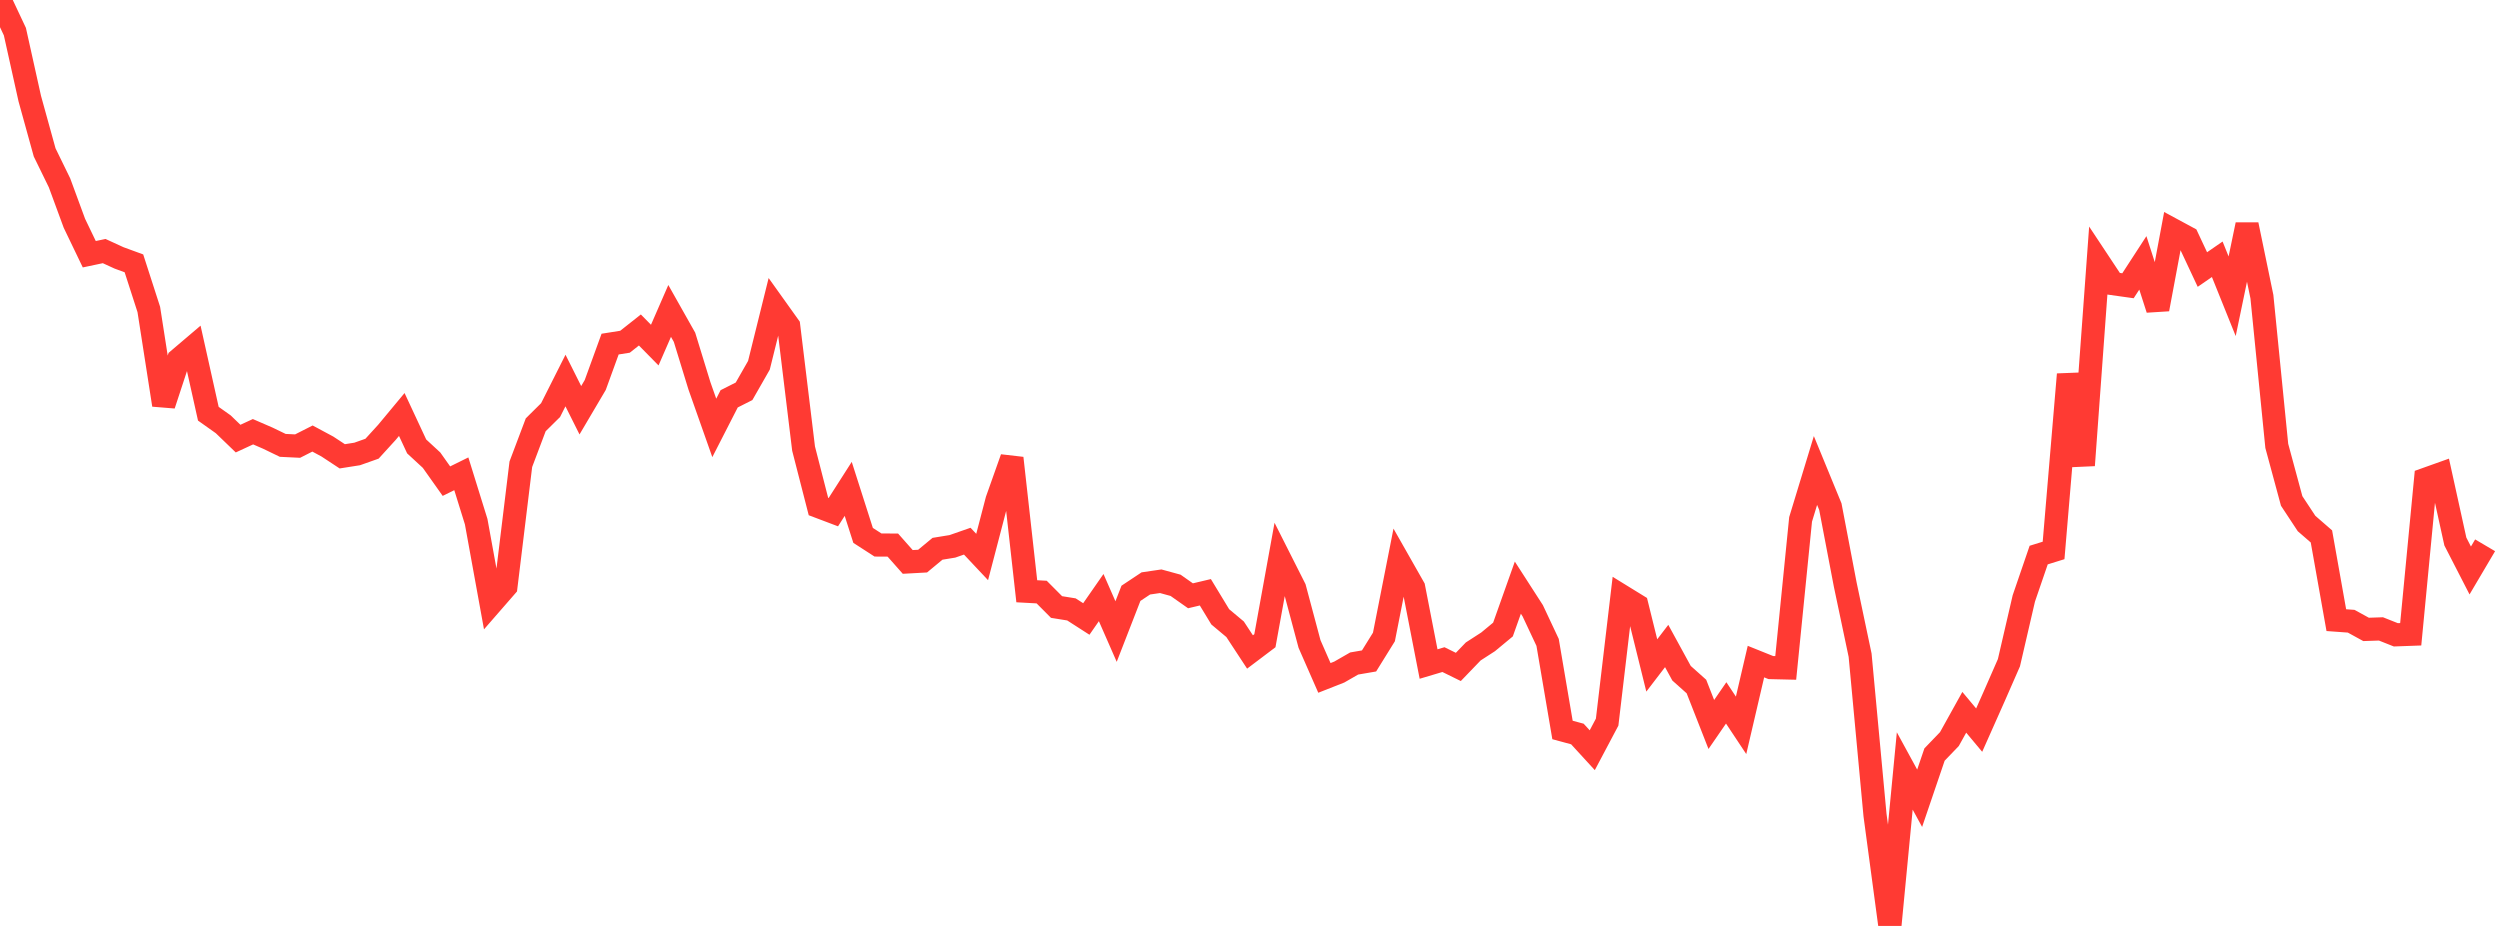<?xml version="1.0" standalone="no"?>
<!DOCTYPE svg PUBLIC "-//W3C//DTD SVG 1.1//EN" "http://www.w3.org/Graphics/SVG/1.1/DTD/svg11.dtd">

<svg width="135" height="50" viewBox="0 0 135 50" preserveAspectRatio="none" 
  xmlns="http://www.w3.org/2000/svg"
  xmlns:xlink="http://www.w3.org/1999/xlink">


<polyline points="0.0, 0.0 0.804, 1.709 1.607, 5.323 2.411, 8.23 3.214, 9.874 4.018, 12.058 4.821, 13.728 5.625, 13.558 6.429, 13.927 7.232, 14.221 8.036, 16.713 8.839, 21.865 9.643, 19.416 10.446, 18.733 11.25, 22.341 12.054, 22.911 12.857, 23.685 13.661, 23.313 14.464, 23.661 15.268, 24.05 16.071, 24.089 16.875, 23.681 17.679, 24.113 18.482, 24.641 19.286, 24.514 20.089, 24.23 20.893, 23.348 21.696, 22.382 22.5, 24.107 23.304, 24.849 24.107, 25.982 24.911, 25.585 25.714, 28.171 26.518, 32.594 27.321, 31.672 28.125, 25.07 28.929, 22.939 29.732, 22.145 30.536, 20.549 31.339, 22.153 32.143, 20.79 32.946, 18.581 33.75, 18.454 34.554, 17.819 35.357, 18.635 36.161, 16.79 36.964, 18.214 37.768, 20.832 38.571, 23.107 39.375, 21.536 40.179, 21.13 40.982, 19.725 41.786, 16.482 42.589, 17.606 43.393, 24.224 44.196, 27.353 45.0, 27.657 45.804, 26.399 46.607, 28.911 47.411, 29.43 48.214, 29.435 49.018, 30.344 49.821, 30.3 50.625, 29.634 51.429, 29.503 52.232, 29.223 53.036, 30.078 53.839, 27.005 54.643, 24.739 55.446, 31.928 56.25, 31.972 57.054, 32.779 57.857, 32.908 58.661, 33.425 59.464, 32.27 60.268, 34.104 61.071, 32.039 61.875, 31.505 62.679, 31.387 63.482, 31.607 64.286, 32.173 65.089, 31.983 65.893, 33.309 66.696, 33.981 67.5, 35.206 68.304, 34.599 69.107, 30.175 69.911, 31.768 70.714, 34.775 71.518, 36.607 72.321, 36.291 73.125, 35.829 73.929, 35.691 74.732, 34.397 75.536, 30.317 76.339, 31.73 77.143, 35.858 77.946, 35.619 78.75, 36.014 79.554, 35.179 80.357, 34.66 81.161, 33.994 81.964, 31.733 82.768, 32.981 83.571, 34.689 84.375, 39.418 85.179, 39.636 85.982, 40.512 86.786, 38.994 87.589, 32.193 88.393, 32.688 89.196, 35.934 90.0, 34.884 90.804, 36.355 91.607, 37.072 92.411, 39.122 93.214, 37.956 94.018, 39.168 94.821, 35.726 95.625, 36.049 96.429, 36.068 97.232, 28.047 98.036, 25.406 98.839, 27.36 99.643, 31.569 100.446, 35.381 101.25, 44.01 102.054, 50.0 102.857, 41.632 103.661, 43.106 104.464, 40.746 105.268, 39.91 106.071, 38.464 106.875, 39.427 107.679, 37.62 108.482, 35.787 109.286, 32.316 110.089, 29.974 110.893, 29.724 111.696, 20.216 112.5, 25.127 113.304, 14.106 114.107, 15.318 114.911, 15.431 115.714, 14.195 116.518, 16.695 117.321, 12.405 118.125, 12.839 118.929, 14.555 119.732, 14.001 120.536, 15.998 121.339, 12.133 122.143, 16.02 122.946, 24.078 123.75, 27.051 124.554, 28.27 125.357, 28.967 126.161, 33.488 126.964, 33.546 127.768, 33.988 128.571, 33.961 129.375, 34.28 130.179, 34.251 130.982, 25.88 131.786, 25.593 132.589, 29.242 133.393, 30.806 134.196, 29.446" fill="none" stroke="#ff3a33" stroke-width="1.25"/>

</svg>